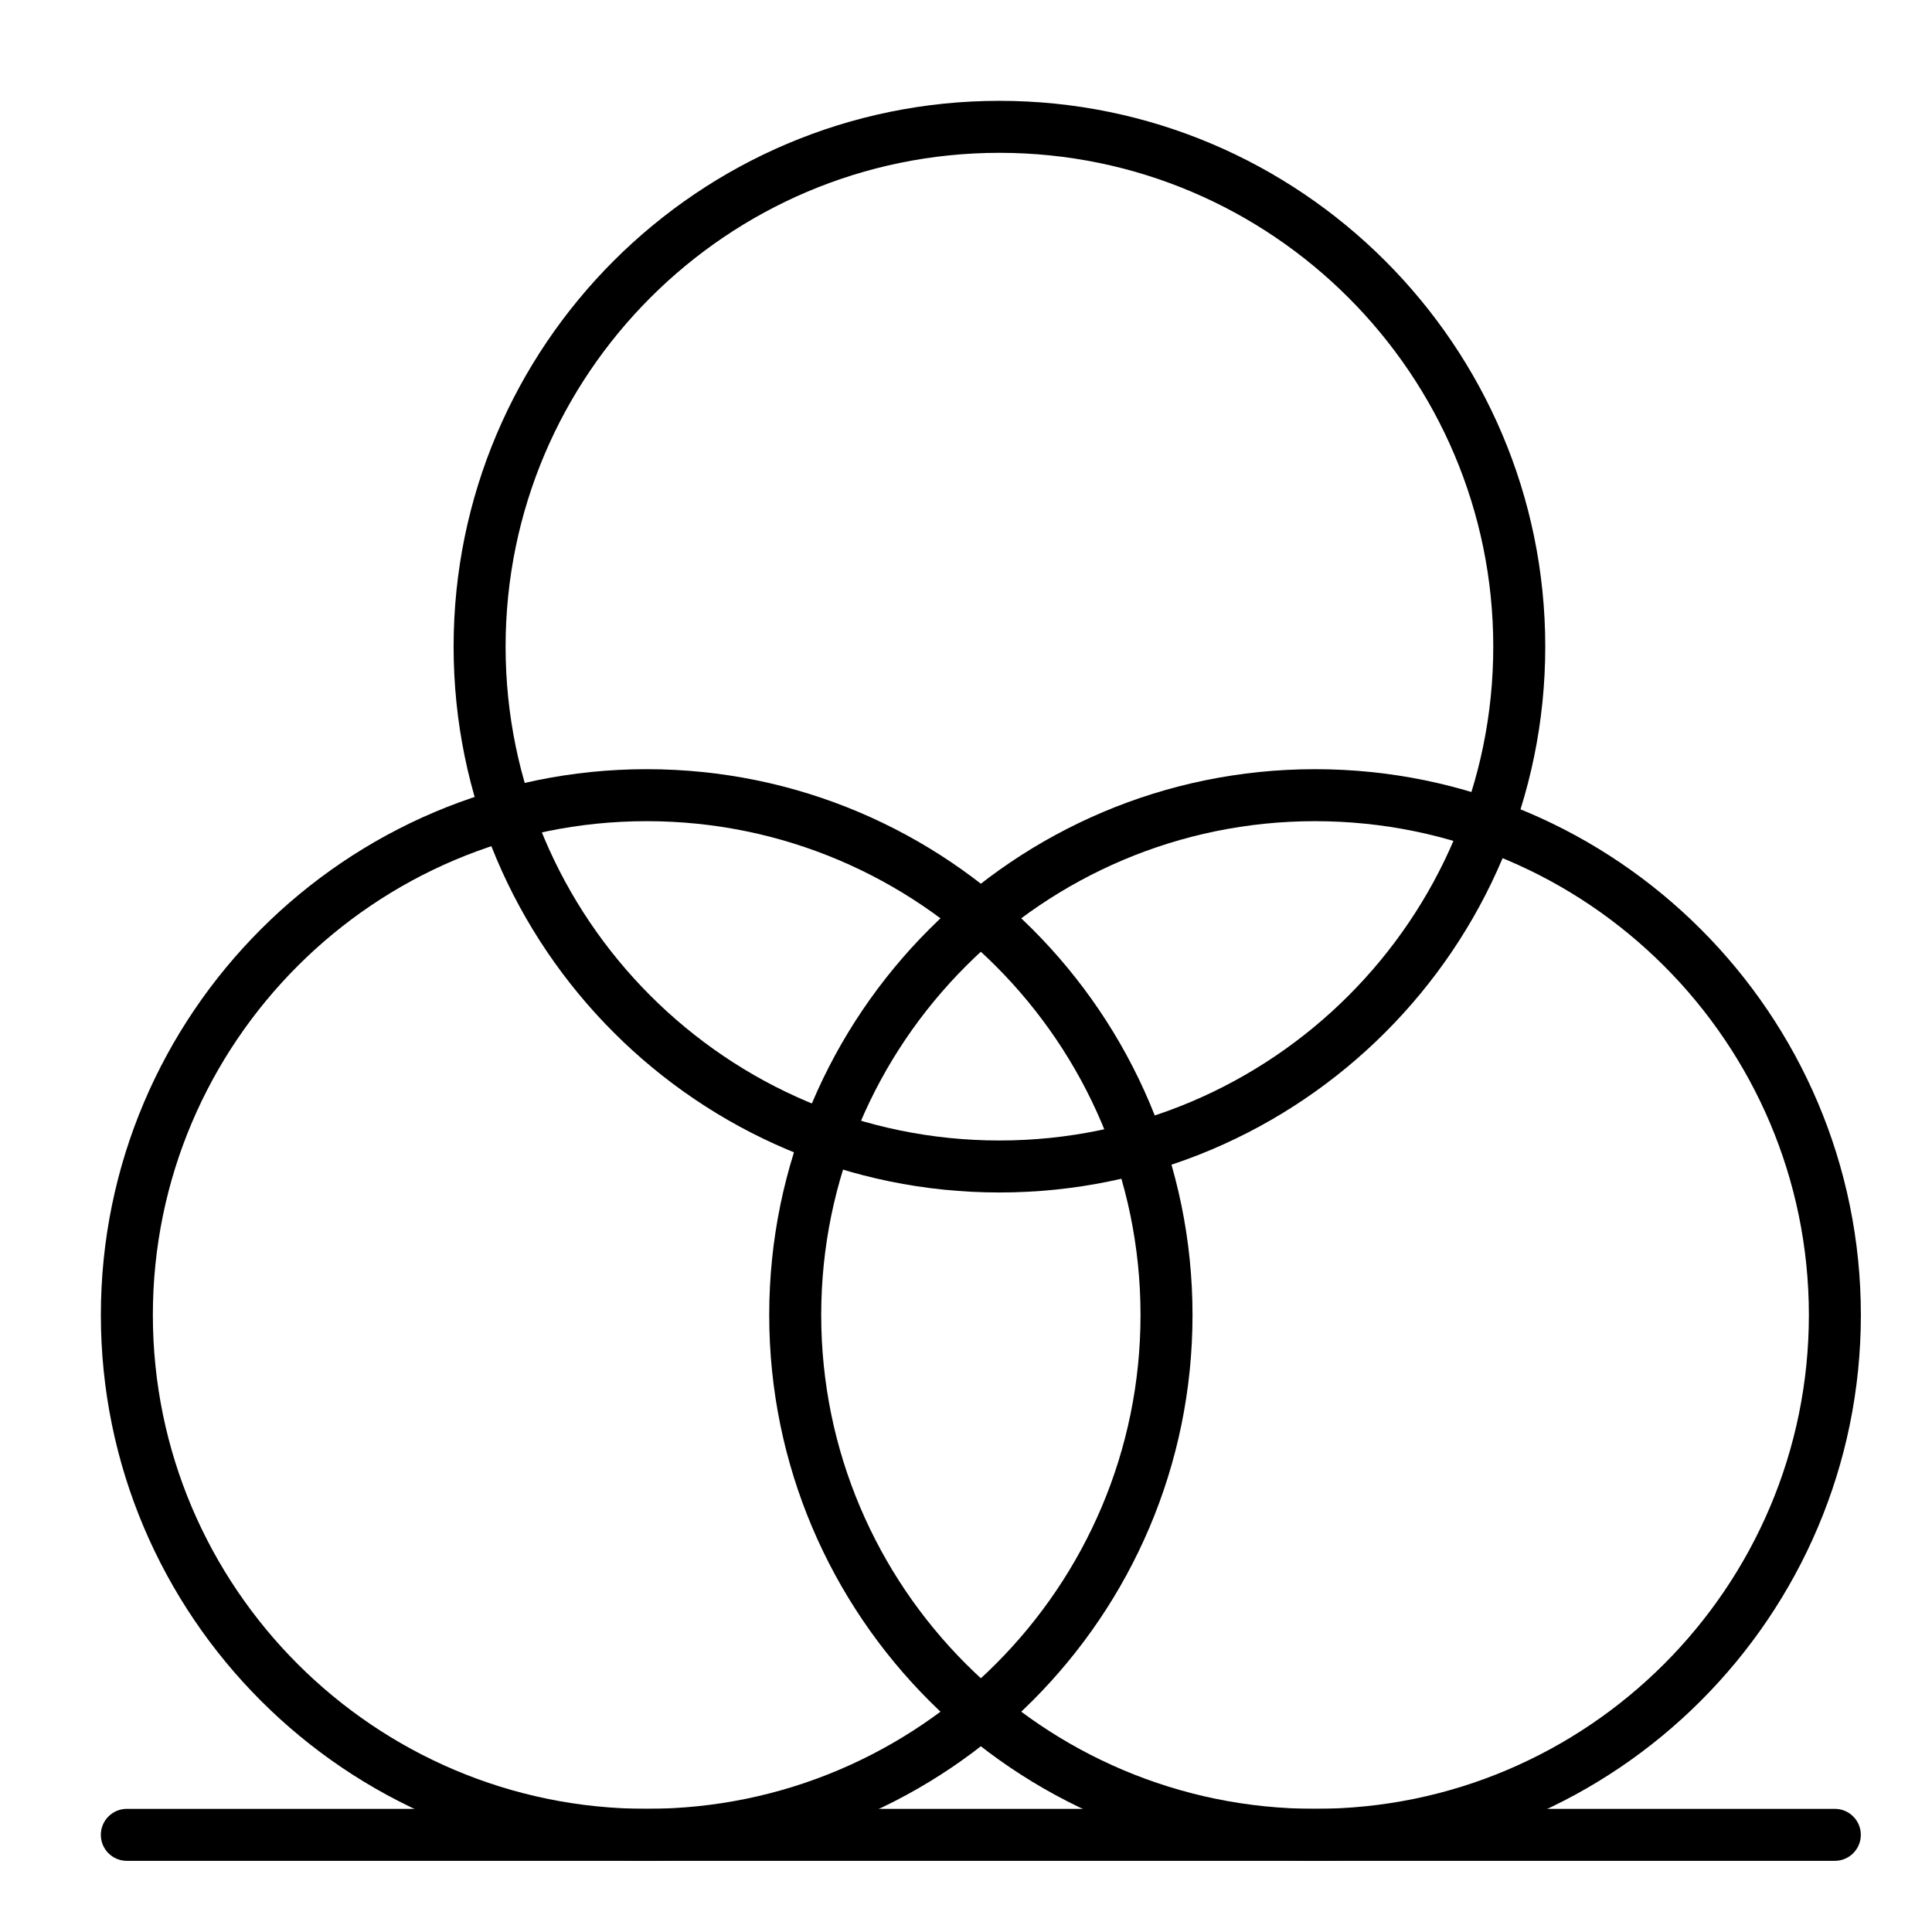 <?xml version="1.0" encoding="UTF-8"?>
<!-- Uploaded to: ICON Repo, www.iconrepo.com, Generator: ICON Repo Mixer Tools -->
<svg fill="#000000" width="800px" height="800px" version="1.1" viewBox="144 144 512 512" xmlns="http://www.w3.org/2000/svg">
 <g>
  <path d="m408.86 460.02c-79.758 0-144.65-64.891-144.65-144.65 0-79.762 64.887-144.65 144.65-144.65 79.758 0 144.65 64.891 144.65 144.65s-64.891 144.65-144.65 144.65zm0-275.52c-72.164 0-130.87 58.711-130.87 130.87 0 72.164 58.711 130.87 130.87 130.87 72.164 0 130.87-58.711 130.87-130.87s-58.707-130.87-130.87-130.87z"/>
  <path d="m315.38 637.14c-79.758 0-144.65-64.891-144.65-144.65 0-79.758 64.891-144.65 144.65-144.65s144.65 64.891 144.65 144.65c0 79.758-64.891 144.65-144.65 144.65zm0-275.52c-72.164 0-130.87 58.707-130.87 130.87 0 72.164 58.711 130.87 130.87 130.87 72.164 0 130.87-58.707 130.87-130.87 0-72.16-58.711-130.87-130.87-130.87z"/>
  <path d="m492.5 637.14c-79.758 0-144.65-64.891-144.65-144.65 0-79.758 64.891-144.65 144.65-144.65 79.758 0 144.65 64.891 144.65 144.65 0 79.758-64.891 144.65-144.65 144.65zm0-275.52c-72.164 0-130.87 58.707-130.87 130.87 0 72.164 58.707 130.87 130.87 130.87 72.164 0 130.87-58.707 130.87-130.87 0-72.16-58.707-130.87-130.87-130.87z"/>
  <path d="m630.25 637.14h-452.64c-3.805 0-6.887-3.082-6.887-6.887 0-3.805 3.082-6.887 6.887-6.887h452.64c3.805 0 6.887 3.082 6.887 6.887 0.004 3.801-3.082 6.887-6.887 6.887z"/>
 </g>
</svg>